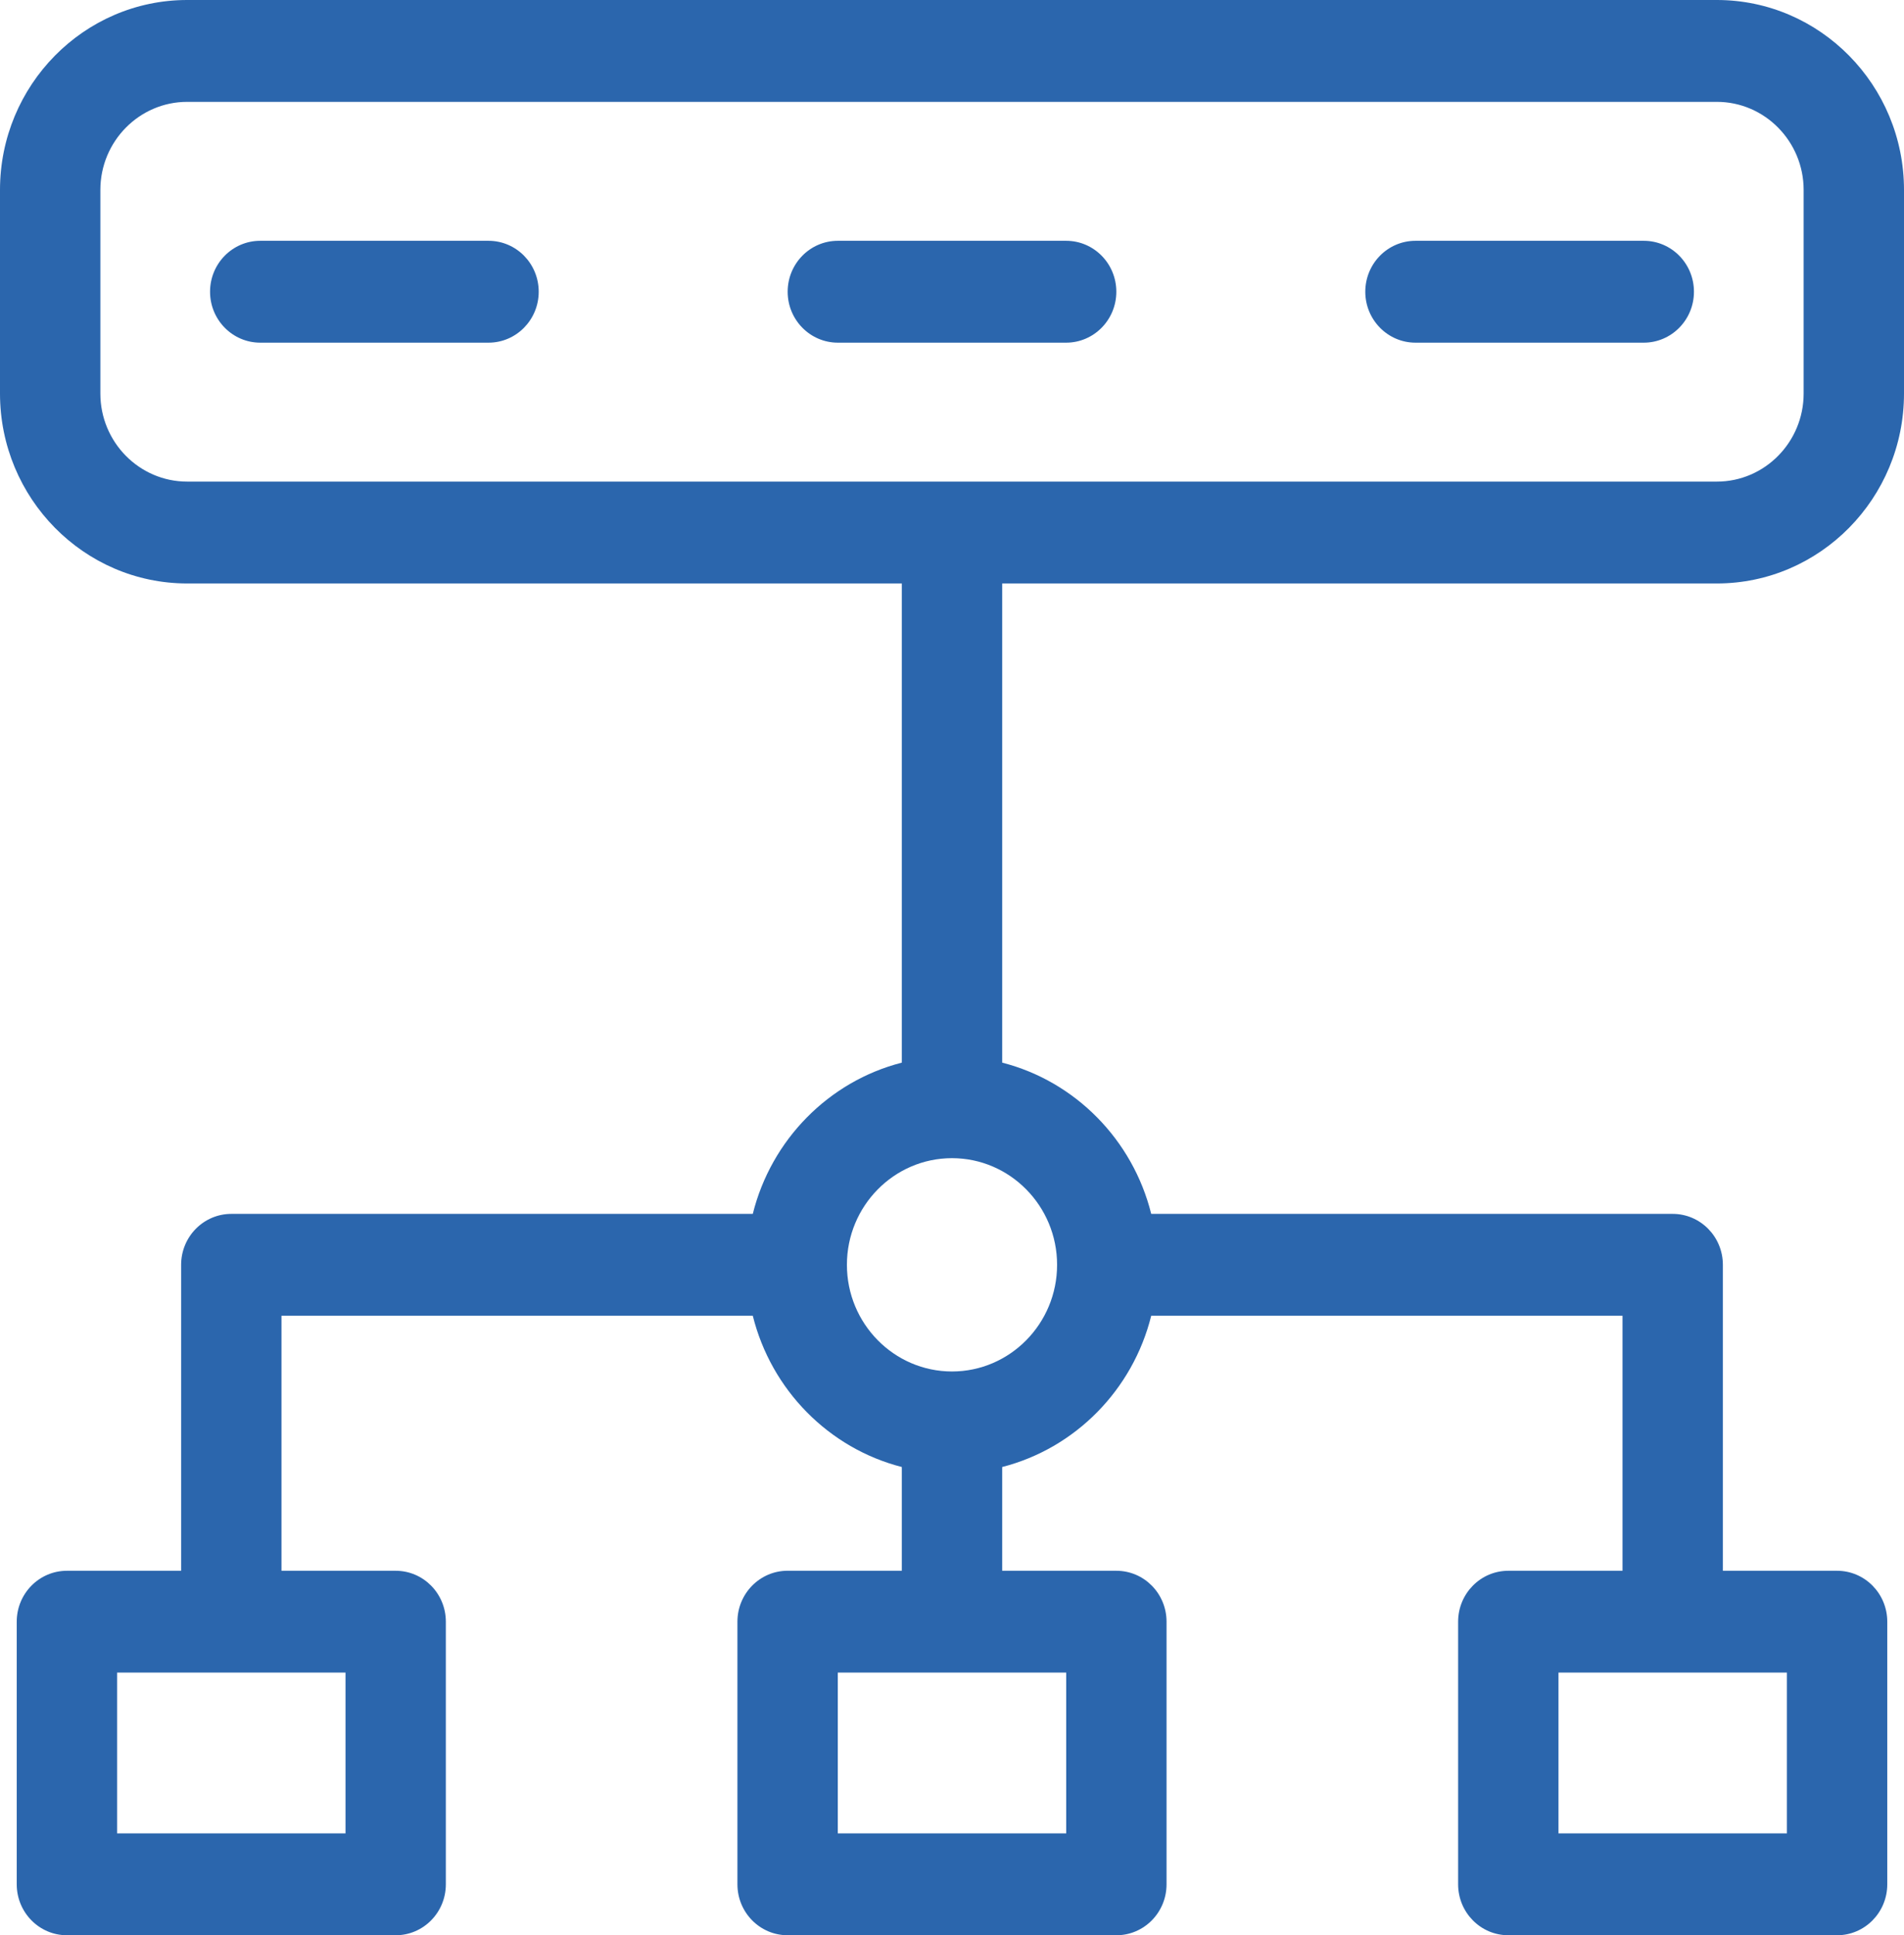 <svg width="62" height="63" viewBox="0 0 62 63" fill="none" xmlns="http://www.w3.org/2000/svg">
<path d="M55.906 18.994C59.266 18.994 62 16.22 62 12.81V6.184C62 2.774 59.266 0 55.906 0H6.095C2.734 0 0 2.774 0 6.184V12.81C0 16.22 2.734 18.994 6.095 18.994H29.366V34.593C26.988 35.201 25.113 37.104 24.513 39.517H7.532C6.63 39.517 5.898 40.259 5.898 41.175V51.135H2.179C1.277 51.135 0.545 51.877 0.545 52.792V61.342C0.545 62.258 1.277 63 2.179 63H12.885C13.787 63 14.518 62.258 14.518 61.342V52.792C14.518 51.877 13.787 51.135 12.885 51.135H9.166V42.833H24.513C25.113 45.246 26.988 47.149 29.366 47.757V51.134H25.647C24.745 51.134 24.013 51.877 24.013 52.792V61.342C24.013 62.258 24.745 63 25.647 63H36.353C37.255 63 37.986 62.258 37.986 61.342V52.792C37.986 51.877 37.255 51.135 36.353 51.135H32.634V47.757C35.012 47.149 36.888 45.246 37.487 42.833H52.834V51.135H49.115C48.213 51.135 47.481 51.877 47.481 52.792V61.342C47.481 62.258 48.213 63 49.115 63H59.821C60.723 63 61.455 62.258 61.455 61.342V52.792C61.455 51.877 60.723 51.135 59.821 51.135H56.102V41.175C56.102 40.259 55.37 39.517 54.468 39.517H37.487C36.887 37.104 35.012 35.201 32.634 34.593V18.994H55.906ZM11.251 59.684H3.813V54.45H11.251V59.684ZM34.719 59.684H27.281V54.45H34.719V59.684ZM58.187 59.684H50.749V54.45H58.187V59.684ZM34.422 41.175C34.422 43.089 32.887 44.647 31 44.647C29.113 44.647 27.578 43.089 27.578 41.175C27.578 39.26 29.113 37.703 31 37.703C32.887 37.703 34.422 39.26 34.422 41.175ZM3.268 12.81V6.184C3.268 4.603 4.536 3.316 6.095 3.316H55.906C57.464 3.316 58.732 4.603 58.732 6.184V12.81C58.732 14.392 57.464 15.678 55.906 15.678H6.095C4.536 15.678 3.268 14.392 3.268 12.81ZM17.542 9.497C17.542 10.412 16.81 11.155 15.908 11.155H8.474C7.571 11.155 6.84 10.412 6.84 9.497C6.84 8.581 7.571 7.839 8.474 7.839H15.908C16.81 7.839 17.542 8.581 17.542 9.497ZM36.351 9.497C36.351 10.412 35.62 11.155 34.717 11.155H27.283C26.38 11.155 25.649 10.412 25.649 9.497C25.649 8.581 26.38 7.839 27.283 7.839H34.717C35.62 7.839 36.351 8.581 36.351 9.497ZM55.16 9.497C55.16 10.412 54.429 11.155 53.526 11.155H46.092C45.19 11.155 44.458 10.412 44.458 9.497C44.458 8.581 45.19 7.839 46.092 7.839H53.526C54.429 7.839 55.16 8.581 55.16 9.497Z" fill="#2b66ad"/>
</svg>
